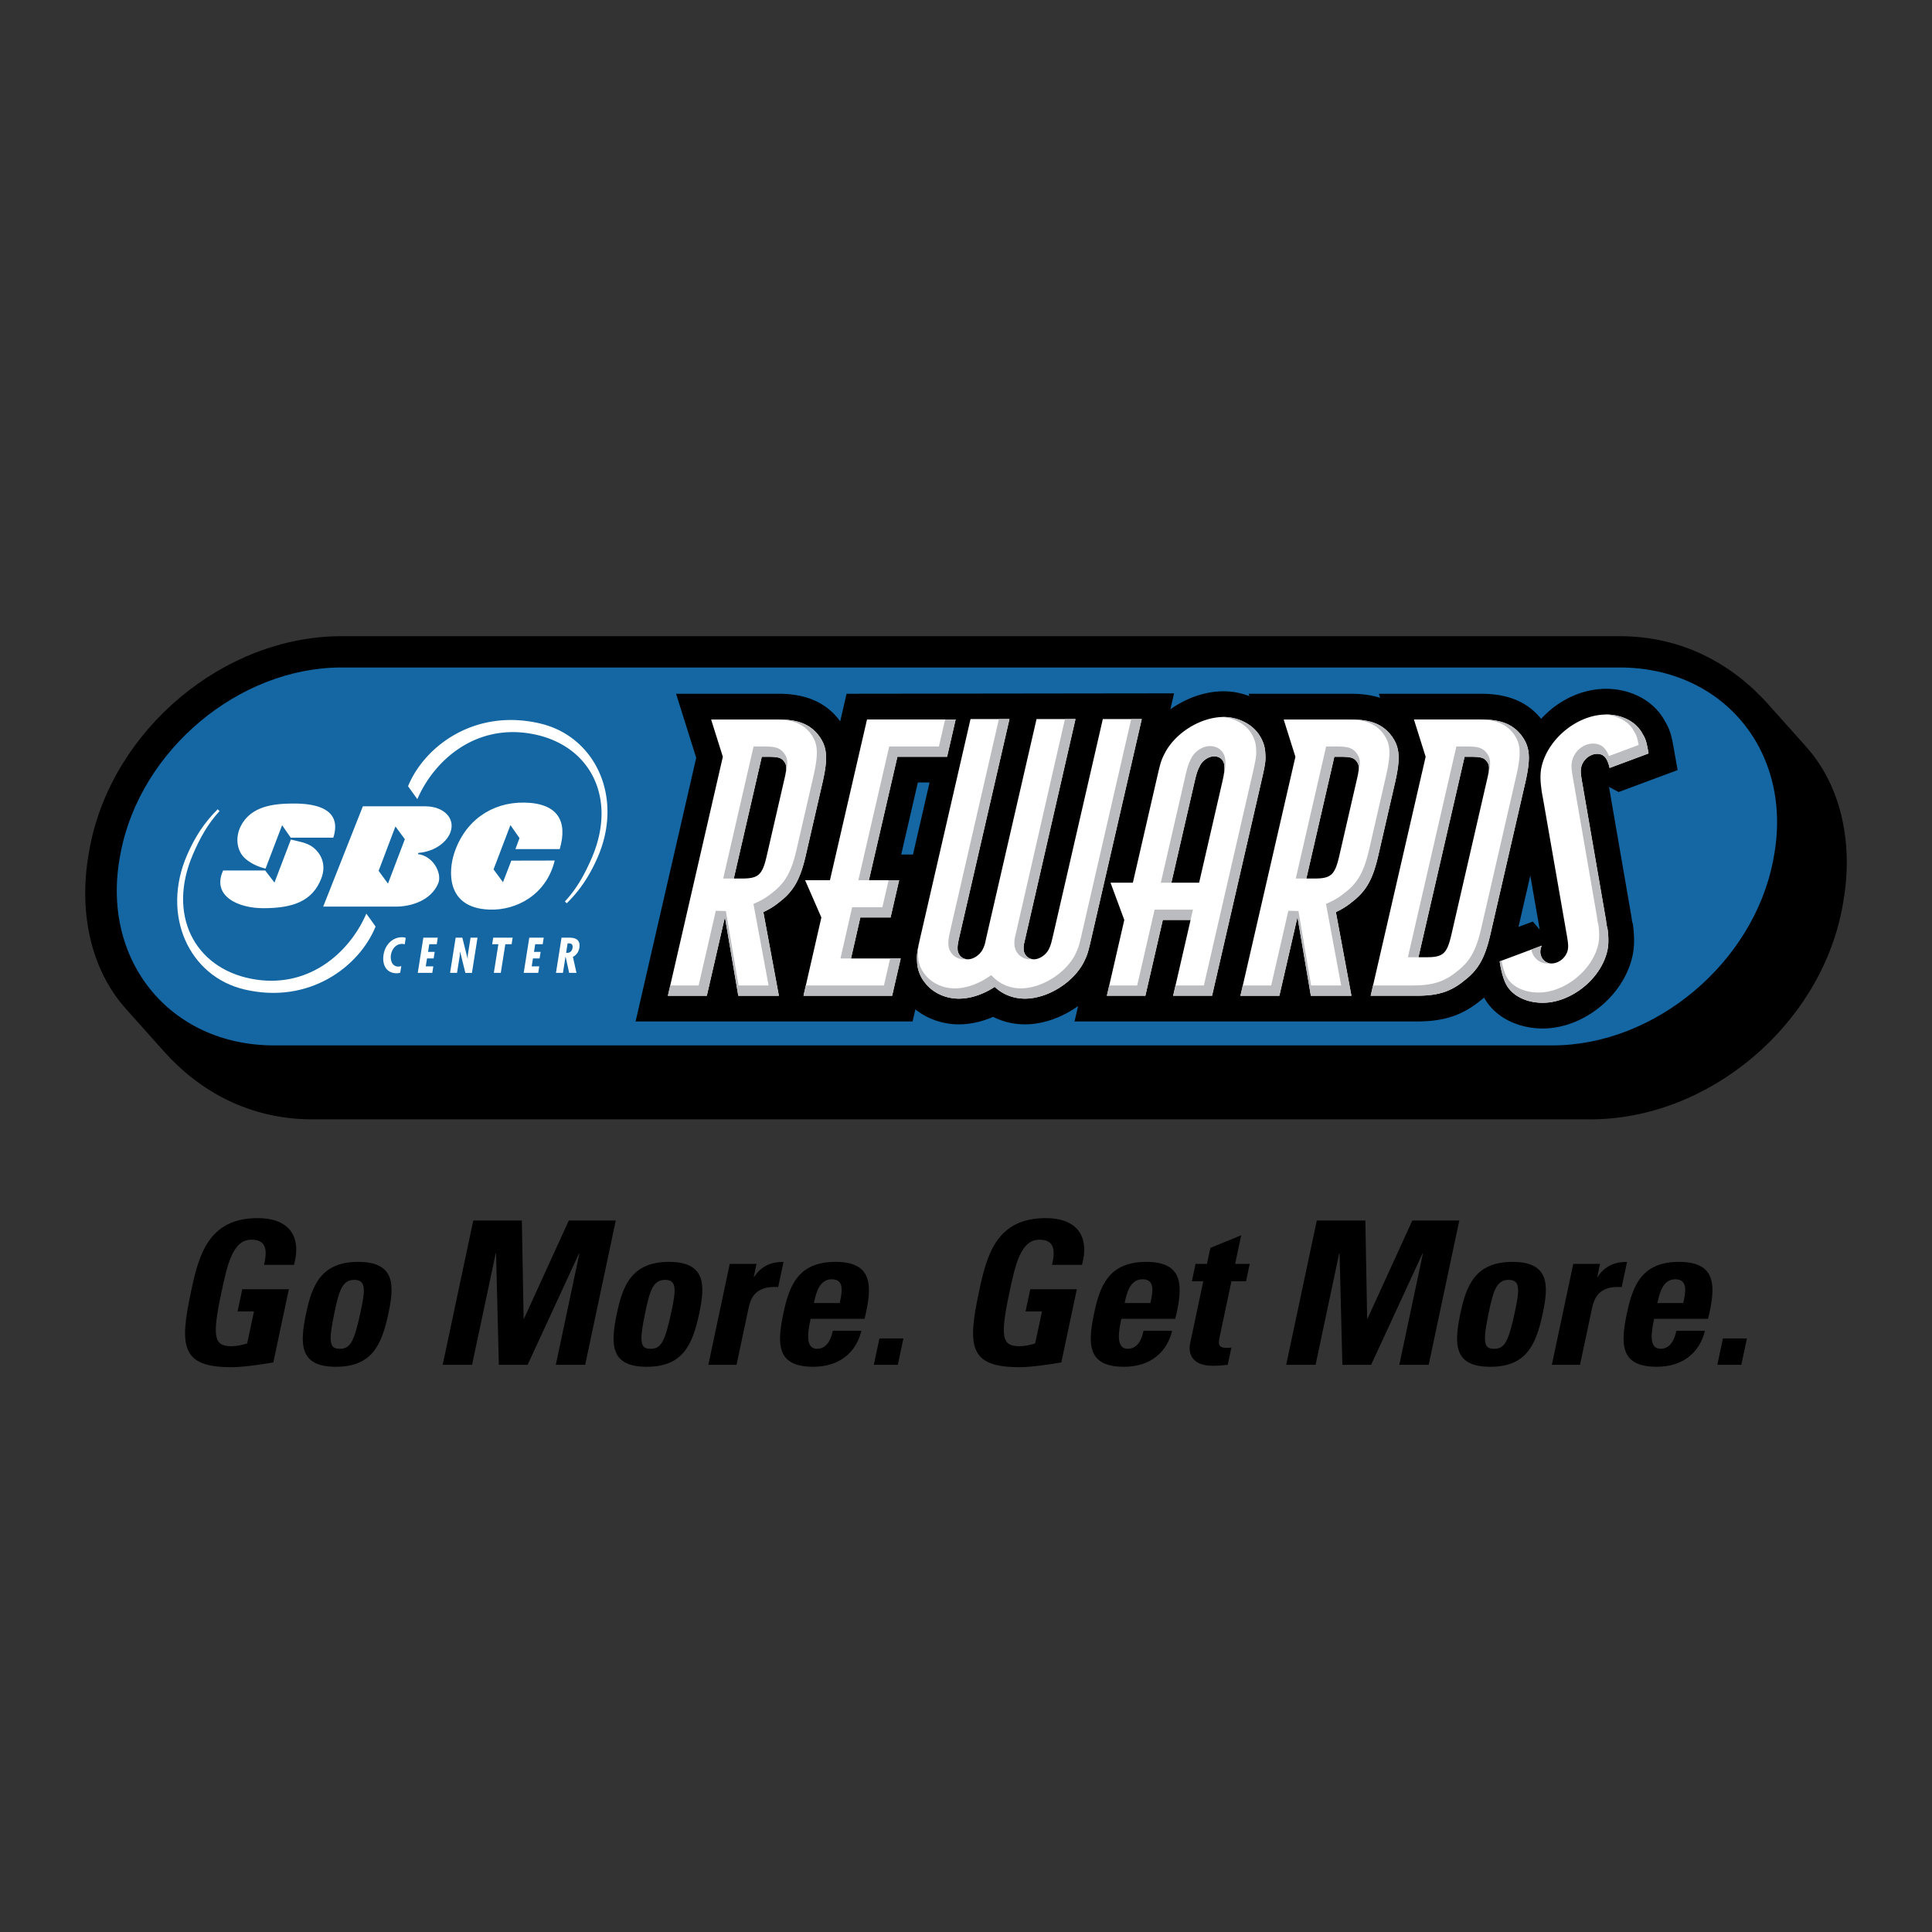 <svg xmlns="http://www.w3.org/2000/svg" width="2500" height="2500" viewBox="0 0 192.756 192.756"><rect x="0" y="0" width="192.756" height="192.756" fill="#333333" stroke="none"/><g fill-rule="evenodd" clip-rule="evenodd"><path fill="#fff" fill-opacity="0" d="M0 0h192.756v192.756H0V0z"/><path d="M29.333 126.197c.818-3.012-.666-4.666-3.617-4.666-4.925 0-5.886 3.688-6.655 7.316-1.159 5.464-1.024 7.559 4.04 7.559 1.197 0 3.318-.32 4.169-.479l1.548-7.298h-4.647l-.469 2.214h1.636l-.678 3.189c-.492.159-1.056.279-1.554.279-1.715 0-1.985-.797-1.029-5.303.592-2.793 1.129-5.325 3.003-5.325 1.595 0 1.565 1.178 1.262 2.514h2.991zM33.897 134.571c-1.037 0-1.157-.658-.505-3.729.444-2.095.769-3.151 1.964-3.151s1.072 1.057.628 3.151c-.651 3.071-1.05 3.729-2.087 3.729zm-.381 1.793c3.629 0 4.577-2.212 5.245-5.362.584-2.752.685-5.104-3.025-5.104-3.708 0-4.606 2.353-5.188 5.104-.67 3.15-.66 5.362 2.968 5.362zM47.098 136.166l2.355-11.106h.041l.275 11.106h2.872l5.126-11.106h.041l-2.356 11.106h2.931l3.052-14.395H56.75l-4.469 9.789h-.039l-.177-9.789h-4.846l-3.052 14.395h2.931zM64.904 134.571c-1.037 0-1.156-.658-.505-3.729.444-2.095.769-3.151 1.964-3.151 1.196 0 1.072 1.057.628 3.151-.651 3.071-1.05 3.729-2.087 3.729zm-.38 1.793c3.629 0 4.576-2.212 5.245-5.362.582-2.752.683-5.104-3.025-5.104-3.709 0-4.607 2.353-5.19 5.104-.668 3.15-.659 5.362 2.97 5.362zM72.808 126.097l-2.136 10.069h2.812l1.163-5.483c.21-.996.555-2.433 2.994-2.272l.533-2.513c-1.136 0-2.166.34-2.93 1.496h-.04l.275-1.297h-2.671zM81.207 130.005c.183-.857.483-2.372 1.779-2.372 1.336 0 1 1.395.793 2.372h-2.572zm5.05 1.575c.785-3.23.885-5.683-2.903-5.683-3.708 0-4.606 2.353-5.189 5.104-.669 3.15-.659 5.362 2.969 5.362 1.316 0 2.389-.357 3.179-.977.809-.618 1.357-1.515 1.63-2.611h-2.851c-.178.837-.58 1.795-1.577 1.795-1.236 0-.896-1.795-.641-2.991h5.383v.001zM87.741 133.534l-.558 2.632h2.392l.56-2.632h-2.394zM107.951 126.197c.818-3.012-.666-4.666-3.617-4.666-4.924 0-5.885 3.688-6.654 7.316-1.159 5.464-1.025 7.559 4.041 7.559 1.193 0 3.316-.32 4.168-.479l1.547-7.298h-4.646l-.469 2.214h1.637l-.678 3.189c-.492.159-1.057.279-1.555.279-1.715 0-1.984-.797-1.027-5.303.59-2.793 1.129-5.325 3.002-5.325 1.594 0 1.564 1.178 1.262 2.514h2.989zM112.207 130.005c.182-.857.484-2.372 1.779-2.372 1.336 0 1 1.395.793 2.372h-2.572zm5.051 1.575c.785-3.23.885-5.683-2.902-5.683-3.709 0-4.607 2.353-5.191 5.104-.668 3.15-.656 5.362 2.971 5.362 1.316 0 2.389-.357 3.178-.977.809-.618 1.357-1.515 1.631-2.611h-2.852c-.178.837-.58 1.795-1.576 1.795-1.236 0-.895-1.795-.643-2.991h5.384v.001zM118.914 127.831h1.137l-1.314 6.201c-.133.618-.154 2.233 2.277 2.233.678 0 1.09-.061 1.477-.1l.369-1.734c-.15.04-.328.04-.508.04-.916 0-.791-.499-.631-1.258l1.141-5.383h1.457l.367-1.734h-1.455l.604-2.851-3.076 1.256-.34 1.595h-1.137l-.368 1.735zM131.256 136.166l2.353-11.106h.041l.278 11.106h2.871l5.127-11.106h.039l-2.356 11.106h2.932l3.053-14.395h-4.686l-4.469 9.789h-.039l-.177-9.789h-4.846l-3.053 14.395h2.932zM149.062 134.571c-1.037 0-1.158-.658-.506-3.729.443-2.095.766-3.151 1.965-3.151 1.195 0 1.072 1.057.627 3.151-.65 3.071-1.048 3.729-2.086 3.729zm-.382 1.793c3.631 0 4.578-2.212 5.246-5.362.584-2.752.684-5.104-3.025-5.104-3.707 0-4.605 2.353-5.189 5.104-.669 3.15-.659 5.362 2.968 5.362zM156.965 126.097l-2.137 10.069h2.812l1.162-5.483c.213-.996.557-2.433 2.996-2.272l.531-2.513c-1.137 0-2.164.34-2.928 1.496h-.041l.275-1.297h-2.67zM165.365 130.005c.182-.857.482-2.372 1.777-2.372 1.338 0 1.002 1.395.795 2.372h-2.572zm5.049 1.575c.785-3.23.885-5.683-2.902-5.683-3.709 0-4.605 2.353-5.191 5.104-.666 3.15-.658 5.362 2.971 5.362 1.316 0 2.391-.357 3.18-.977.809-.618 1.357-1.515 1.631-2.611h-2.854c-.176.837-.578 1.795-1.574 1.795-1.238 0-.896-1.795-.643-2.991h5.382v.001zM171.898 133.534l-.558 2.632h2.392l.559-2.632h-2.393zM183.816 90.464l-.047.266c-1.131 5.809-4.457 11.046-8.975 14.829-4.52 3.785-10.227 6.118-16.117 6.118H31.165c-6.267 0-11.254-2.8-14.803-6.771l-3.804-4.258c-3.55-3.971-4.808-9.834-3.618-15.961l.047-.267c1.129-5.807 4.457-11.044 8.974-14.83 4.519-3.784 10.226-6.118 16.116-6.118h127.515c6.266 0 11.254 2.803 14.803 6.772l3.805 4.257c3.548 3.971 4.806 9.837 3.616 15.963z"/><path d="M161.592 66.595c10.496 0 17.379 8.614 15.355 19.018l-.047.266c-1.98 10.189-11.783 18.422-22.025 18.422H27.359c-10.494 0-17.377-8.613-15.356-19.018l.048-.266c1.98-10.19 11.781-18.422 22.026-18.422h127.515z" fill="#1467a3"/><path d="M51.014 85.866l4.33-.009c-.841 3.439-3.836 4.984-6.495 4.895-4.415-.149-4.081-3.93-3.541-5.595 1.054-3.264 3.752-5.134 7-5.082 3.37.054 4.351 1.875 3.534 4.641h-4.419l.407-1.1-.905-1.295-1.684 4.421.943 1.275.83-2.151zM36.549 91.155c.005-.009.924 1.287.924 1.287-1.62 3.987-6.615 7.805-13.101 6.273-5.503-1.3-8.335-7.402-5.697-13.432.772-1.766 1.701-3.214 3.046-4.543l.184.183c-1.188 1.285-1.97 2.716-2.674 4.363-2.539 5.952.124 11.227 5.792 12.357 5.621 1.123 9.809-2.5 11.526-6.488z" fill="#fff"/><path d="M39.453 82.456l-1.678 4.429.934 1.273 1.682-4.43-.938-1.272zm2.968-2.01c1.838 0 3.032 1.182 2.519 2.592-.308.847-1.377 1.893-3.2 2.059l-.047.118c1.564.188 2.427 1.954 2.033 2.906-.705 1.708-2.685 2.333-4.227 2.333h-7.254l3.958-10.008h6.218zM31.267 84.562c.914.744 1.257 1.86.793 3.07-.887 2.303-2.861 2.979-5.801 2.979-2.506 0-5.16-1.214-3.999-3.761h4.198l.927 1.204 1.634-4.291c.681.174 1.626.292 2.248.799z" fill="#fff"/><path d="M24.539 85.72c-.915-.743-1.16-2.21-.408-3.495 1.119-1.911 3.454-2.055 5.245-2.055 2.506 0 4.736.733 3.877 3.406h-4.245l-.862-1.245-1.652 4.332c-.679-.174-1.334-.436-1.955-.943zM41.641 79.727c-.005.009-.929-1.286-.929-1.286 1.628-3.98 6.649-7.789 13.167-6.261 5.532 1.295 8.377 7.388 5.726 13.407-.777 1.761-1.71 3.207-3.062 4.533l-.184-.183c1.193-1.281 1.979-2.711 2.688-4.355 2.551-5.94-.124-11.206-5.822-12.333-5.649-1.12-9.859 2.496-11.584 6.478zM40.481 93.572a1.046 1.046 0 0 0-.358-.064c-1.027 0-1.719.815-1.86 1.768-.146.993.285 1.827 1.325 1.827.111 0 .235-.02.345-.061l.105-.658c-.093.029-.2.052-.289.052-.637 0-.825-.643-.744-1.166.086-.541.46-1.095 1.107-1.095.088 0 .184.014.269.038l.1-.641zM42.238 93.549l-.558 3.515h1.45l.104-.651h-.755l.125-.793h.662l.104-.653h-.662l.121-.765h.746l.103-.653h-1.44zM45.461 93.549l-.558 3.515h.695l.256-1.612.018-.145.025-.354.01-.009.521 2.121h.657l.558-3.515h-.695l-.251 1.582a2.194 2.194 0 0 0-.028.532l-.01.008-.532-2.122h-.666v-.001zM49.21 93.549l-.104.653h.617l-.453 2.862h.694l.453-2.862h.627l.104-.653H49.21zM52.807 93.549l-.557 3.515h1.45l.103-.651h-.755l.126-.793h.661l.104-.653h-.662l.122-.765h.746l.103-.653h-1.441zM56.165 97.064l.257-1.623h.009l.353 1.623h.733l-.358-1.598c.375-.191.582-.523.643-.91.152-.961-.634-1.007-1.076-1.007h-.7l-.557 3.515h.696zm.465-2.941h.094c.352-.019.441.187.4.438-.045.289-.205.504-.521.504l-.121-.005.148-.937z" fill="#fff"/><path d="M148.037 69.218c2.26.051 4.211.685 5.664 2.429l.061.075c1.664-1.843 4.051-3 6.484-3 2.283 0 4.668 1.043 5.838 3.186.248.406.449.816.605 1.34.104.352.191.785.314 1.477l.373 2.106-5.891 2.192-.955-.515 2.242 12.966c.021.206.062.454.1.592l.049.178.021.184c.115.964.15 1.999-.086 3.03-.914 3.968-4.924 7.156-8.938 7.156-2.223 0-4.643-.93-5.852-3.082a9.14 9.14 0 0 1-.447.362c-1.92 1.539-3.809 2.017-6.281 2.017h-34.131l.354-1.537c-1.568 1.124-3.465 1.826-5.312 1.826a7.072 7.072 0 0 1-3.166-.747c-1.064.461-2.235.747-3.422.747-1.542 0-3.103-.51-4.334-1.495l-.277 1.206H63.413l6.049-26.305-2.01-6.39 10.468.001c2.292.052 4.265.704 5.723 2.503l.185.25.635-2.754 32.673-.041-.367 1.594c1.568-1.119 3.467-1.8 5.307-1.8.875 0 1.756.168 2.576.488l-.074-.241 10.467.001c.943.022 1.832.144 2.652.407l-.127-.409 10.467.003zm4.643 18.136l-1.178 5.122 1.428-.533.689.807-.939-5.396zm-59.938-9.287h-1.167l-1.659 7.186h1.174l1.652-7.186z"/><path d="M102.373 93.271l-.217.939a2.509 2.509 0 0 0-.023.549c.041.538.484.951 1.021.951s1.168-.414 1.457-.951c.221-.413.285-.702.496-1.611l4.922-21.406h3.885l-4.951 21.529c-.398 1.736-.447 1.942-.834 2.728-1.045 2.026-3.604 3.637-5.879 3.637-1.137 0-2.234-.427-3.006-1.176-1.096.725-2.379 1.176-3.582 1.176-1.323 0-2.595-.578-3.359-1.57A3.5 3.5 0 0 1 91.498 96c-.045-.702-.03-.951.378-2.728l4.953-21.529h3.885l-4.926 21.406c-.208.909-.274 1.198-.245 1.611.041.538.483.951 1.021.951.539 0 1.169-.414 1.458-.951.105-.2.176-.371.244-.597l.199-.891 4.951-21.529h3.885l-4.928 21.528zm57.984 1.612c.143-.62.139-1.322.039-2.149a5.607 5.607 0 0 1-.162-.909l-2.359-13.636c-.162-.91-.203-1.281-.115-1.654.17-.743.881-1.321 1.584-1.321.662 0 1.02.412 1.246 1.405l3.887-1.447c-.197-1.116-.256-1.405-.617-1.983-.602-1.157-2.002-1.9-3.613-1.9-2.852 0-5.799 2.397-6.445 5.207-.133.578-.139 1.321-.029 2.107.025.247.072.578.152.951l2.369 13.595c.162.909.201 1.281.117 1.653-.172.743-.885 1.322-1.629 1.322-.701 0-1.242-.703-1.07-1.446.018-.083.047-.208.117-.332l-4.205 1.571c.145.99.377 1.776.635 2.273.602 1.156 2.01 1.858 3.662 1.858 2.809 0 5.79-2.356 6.436-5.165zm-15.545-1.654c-.439 1.902-.812 2.274-2.467 2.274h-.826l4.602-20h.494c1.115 0 1.43.082 1.715.454.287.373.303.662.074 1.653l-.105.454-3.487 15.165zm3.883 0l3.479-15.124c.59-2.562.465-3.637-.426-4.793-.836-1.033-1.932-1.488-3.738-1.529h-6.943l1.17 3.72-5.484 23.843h4.588c2.064 0 3.35-.372 4.721-1.488 1.403-1.074 2.083-2.232 2.633-4.629zm-15.072-7.851c-.436 1.901-.812 2.272-2.465 2.272h-.824l2.793-12.148h.494c1.119 0 1.43.082 1.715.454.287.373.303.662.074 1.653l-.104.454-1.683 7.315zm1.209 13.968l-1.551-8.348a7.1 7.1 0 0 0 1.592-.991c1.406-1.073 2.084-2.232 2.635-4.628l1.672-7.272c.59-2.562.467-3.637-.426-4.793-.838-1.033-1.93-1.488-3.738-1.529h-6.943l1.17 3.72-5.484 23.843h3.885l1.805-7.852 1.336 7.852h4.047v-.002zm-15.195-11.282h-2.768l2.309-10.041c.209-.91.318-1.199.537-1.613.248-.537.879-.951 1.416-.951.578 0 .988.372 1.023.951.037.373.002.703-.207 1.613l-2.31 10.041zm1.291 11.282l4.932-21.447c.41-1.777.426-2.025.381-2.728-.027-.784-.318-1.486-.797-2.107-.773-.951-2.047-1.529-3.367-1.529-2.273 0-4.824 1.572-5.879 3.637-.377.745-.424.951-.834 2.728l-2.338 10.165h-2.23l1.375 3.719-1.738 7.562h3.842l1.74-7.562h2.77l-1.74 7.562h3.883zm-31.919 0l.855-3.72h-4.959l.93-4.089h3.017l.854-3.719H86.69l2.843-12.316h4.958l.855-3.72h-8.844l-3.698 16.036h-2.479l1.623 3.719-1.785 7.809h8.846zM76.5 85.378c-.436 1.901-.812 2.272-2.465 2.272h-.825l2.794-12.148h.495c1.116 0 1.428.082 1.714.454.287.373.303.662.075 1.653l-.105.454-1.683 7.315zm1.209 13.968l-1.551-8.348a7.19 7.19 0 0 0 1.592-.991c1.404-1.073 2.083-2.232 2.634-4.628l1.673-7.272c.59-2.562.464-3.637-.427-4.793-.837-1.033-1.931-1.488-3.739-1.529h-6.943l1.17 3.72-5.484 23.843h3.885l1.805-7.852 1.335 7.852h4.05v-.002z" fill="#fff"/><path d="M160.357 94.883c-.646 2.81-3.627 5.165-6.438 5.165-1.652 0-3.061-.702-3.662-1.858-.258-.497-.49-1.283-.635-2.273l.186-.07-.02-.111 2.979-1.111.016.112 1.045-.391c-.07.124-.1.248-.117.332-.158.68.285 1.329.898 1.431a1.66 1.66 0 0 1-.236.016c-.824 0-1.457-.624-1.59-1.387l-.016-.112-2.979 1.111.02.111c.135.706.314 1.248.494 1.592.486.937 1.682 1.583 3.209 1.583 2.57 0 5.342-2.188 5.938-4.767.121-.53.125-1.156.033-1.937a6.39 6.39 0 0 1-.164-.919l-2.359-13.636c-.16-.891-.223-1.365-.109-1.856.221-.961 1.127-1.72 2.084-1.72.844 0 1.311.491 1.586 1.244l2.967-1.104c-.141-.761-.219-.98-.482-1.397-.469-.904-1.588-1.579-2.967-1.639l.209-.003c1.611 0 3.012.744 3.613 1.9.361.578.42.867.617 1.983l-3.887 1.447c-.227-.993-.584-1.405-1.246-1.405-.703 0-1.414.579-1.584 1.321-.088.373-.047.744.115 1.654l2.359 13.636c.037.372.096.662.162.909.1.827.104 1.529-.039 2.149zm-11.861-17.672l-.082.358c.219-.96.197-1.246-.084-1.613-.285-.373-.6-.454-1.715-.454h-.494l-4.602 20h-1.053l4.836-21.027h.904c1.096 0 1.664.062 2.119.654.446.578.4 1.087.171 2.082zm-12.994 0l-.082.358c.219-.96.199-1.246-.084-1.613-.285-.373-.596-.454-1.715-.454h-.494l-2.793 12.148h-1.055l3.029-13.175h.904c1.096 0 1.664.062 2.121.654.444.578.397 1.087.169 2.082zm-13.465.414l-.074.333c.195-.859.227-1.183.191-1.546-.035-.579-.445-.951-1.023-.951-.537 0-1.168.414-1.416.951-.219.414-.328.703-.537 1.613l-2.309 10.041h-1.055l2.455-10.669c.211-.914.33-1.256.57-1.711.326-.707 1.131-1.249 1.883-1.249.832 0 1.473.562 1.531 1.411.05.459-.005.862-.216 1.777zm-43.659-.414l-.082.358c.218-.96.199-1.246-.083-1.613-.286-.373-.598-.454-1.714-.454h-.495L73.209 87.65h-1.055l3.03-13.175h.904c1.096 0 1.665.062 2.121.654.445.578.398 1.087.169 2.082zm21.282-5.469h1.055l-4.926 21.406c-.208.909-.274 1.198-.245 1.611.036.476.387.854.839.935a1.54 1.54 0 0 1-1.761-1.41 3.126 3.126 0 0 1 .039-.742c.041-.244.112-.554.219-1.022l4.78-20.778zm13.199 0h1.055l-4.951 21.529c-.398 1.736-.447 1.942-.834 2.728-1.045 2.026-3.604 3.637-5.879 3.637-1.137 0-2.234-.427-3.006-1.176-1.096.725-2.379 1.176-3.582 1.176-1.323 0-2.595-.578-3.359-1.57A3.5 3.5 0 0 1 91.498 96c-.045-.702-.03-.951.378-2.728-.316 1.406-.313 1.612-.276 2.186a3.03 3.03 0 0 0 .693 1.773c.656.853 1.777 1.379 2.959 1.379 1.081 0 2.266-.409 3.299-1.092l.344-.228.297.288c.67.649 1.637 1.031 2.648 1.031 2.074 0 4.459-1.492 5.42-3.354.357-.726.393-.875.793-2.613l4.806-20.9zm-10.486 21.529l-.217.939a2.509 2.509 0 0 0-.023.549c.037.476.389.854.84.935a1.538 1.538 0 0 1-1.76-1.41 2.905 2.905 0 0 1 .031-.684l.221-.958 4.785-20.9h1.053l-4.93 21.529zm46.322-.042c-.551 2.397-1.23 3.555-2.635 4.628-1.371 1.116-2.656 1.488-4.721 1.488h-4.588l.234-1.026h3.943c1.98 0 3.146-.354 4.404-1.378 1.281-.979 1.92-2.02 2.453-4.34l3.479-15.125c.576-2.504.418-3.387-.326-4.355-.711-.878-1.635-1.298-3.34-1.339h.41c1.807.041 2.902.497 3.738 1.529.891 1.157 1.016 2.231.426 4.793l-3.477 15.125zm-13.863 6.117h-4.049l-1.336-7.852-1.805 7.852h-3.885l.236-1.026h2.832l1.713-7.453 1.008.029 1.26 7.424h3l-1.512-8.137.367-.165a6.738 6.738 0 0 0 1.484-.927c1.281-.98 1.918-2.021 2.453-4.341l1.672-7.273c.578-2.504.418-3.387-.324-4.355-.711-.878-1.635-1.298-3.342-1.339h.41c1.809.041 2.9.497 3.738 1.529.893 1.157 1.016 2.231.426 4.793l-1.672 7.272c-.551 2.396-1.229 3.555-2.635 4.628a7.064 7.064 0 0 1-1.592.991l1.553 8.35zm-16.049-7.563h-2.77l-1.74 7.562h-3.842l.236-1.026h2.789l1.738-7.562h3.822l-.233 1.026zm2.145 7.563h-3.885l.236-1.026h2.83l4.842-21.048c.406-1.769.406-1.964.367-2.588-.021-.656-.264-1.262-.682-1.808-.631-.775-1.666-1.282-2.777-1.336l.217-.005c1.32 0 2.594.579 3.367 1.529.479.621.77 1.323.797 2.107.045.703.029.951-.381 2.728l-4.931 21.447zM88.654 87.818h1.053l-.854 3.719h-3.017l-.93 4.089h-1.052l1.164-5.115h3.018l.618-2.693zm5.64-16.035h1.054l-.855 3.72h-4.958l-2.843 12.316h-1.055l3.08-13.343h4.958l.619-2.693zm-5.285 27.563h-8.843l.233-1.026h7.792l.619-2.693h1.054l-.855 3.719zm-11.3 0H73.66l-1.335-7.852-1.805 7.852h-3.885l.235-1.026h2.832l1.714-7.453 1.004.029 1.264 7.424h2.998l-1.511-8.137.368-.165a6.761 6.761 0 0 0 1.484-.927c1.282-.98 1.919-2.021 2.452-4.341l1.673-7.273c.576-2.504.418-3.387-.325-4.355-.711-.878-1.634-1.298-3.34-1.339h.409c1.808.041 2.902.497 3.739 1.529.891 1.157 1.017 2.231.427 4.793l-1.673 7.272c-.552 2.396-1.23 3.555-2.634 4.628a7.131 7.131 0 0 1-1.592.991l1.55 8.35z" fill="#bbbcbf"/></g></svg>
